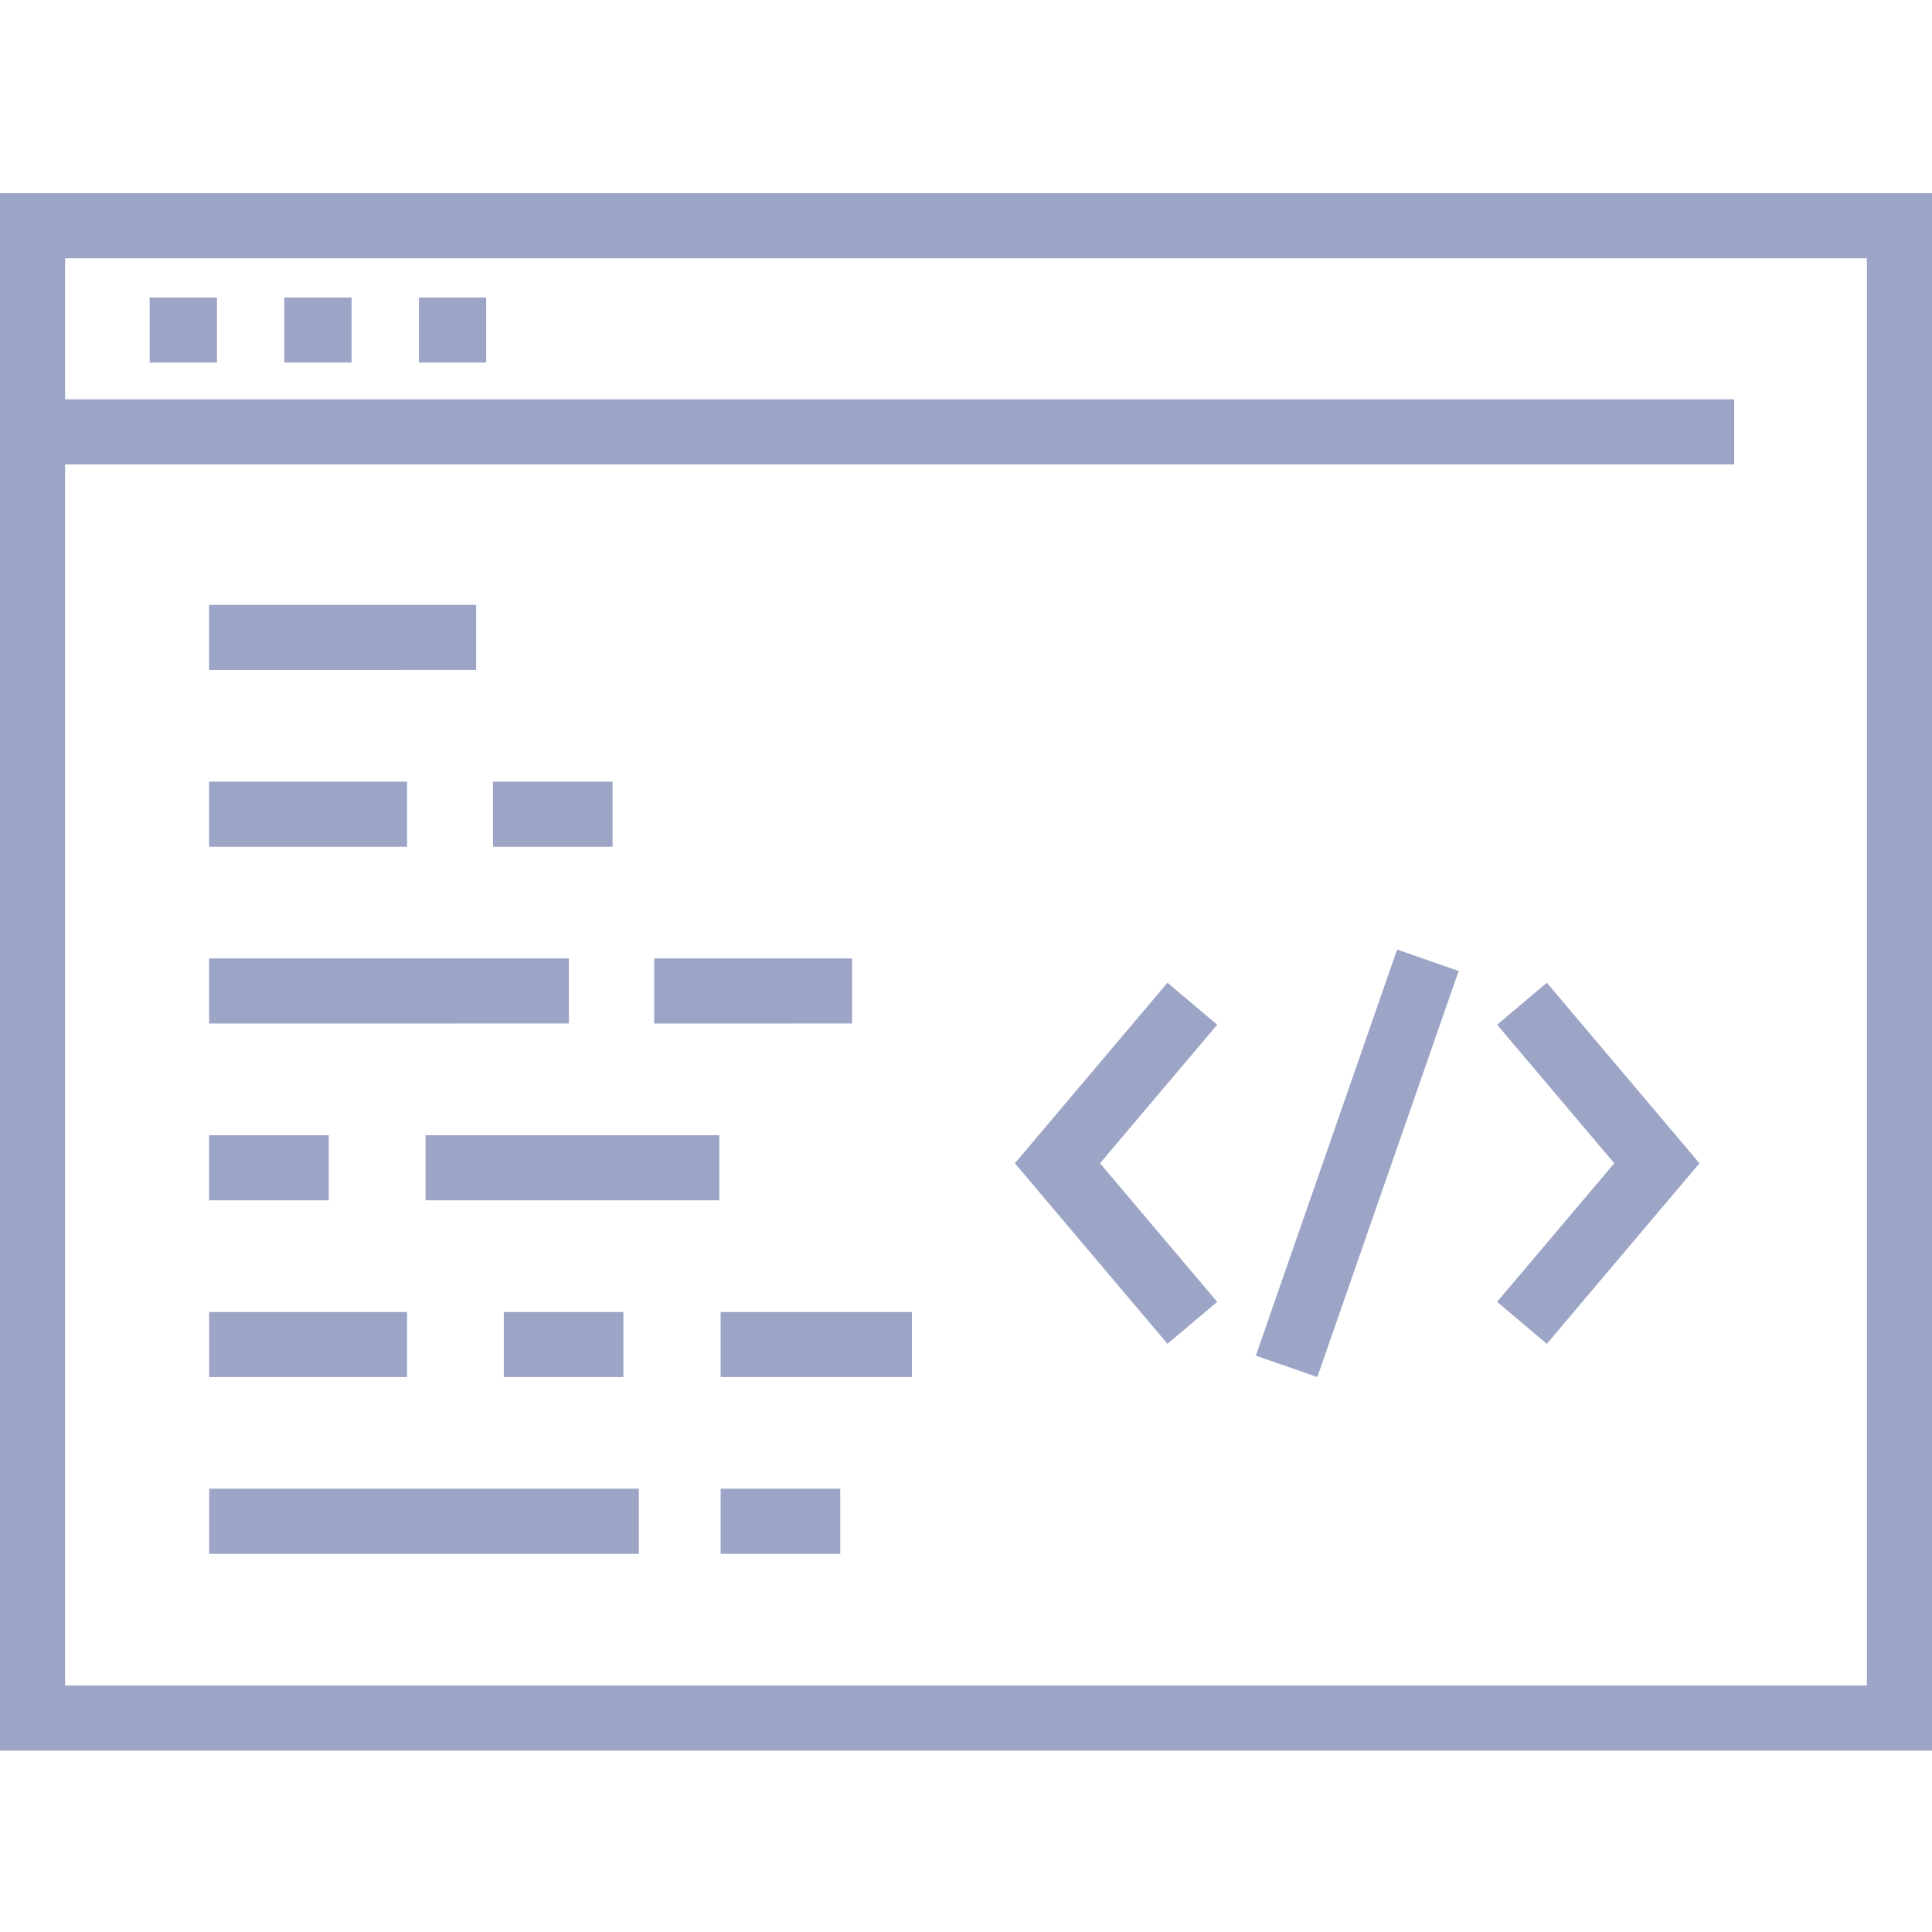 <svg xmlns="http://www.w3.org/2000/svg" xmlns:xlink="http://www.w3.org/1999/xlink" width="100" height="100" viewBox="0 0 100 100">
  <defs>
    <clipPath id="clip-skill_02">
      <rect width="100" height="100"/>
    </clipPath>
  </defs>
  <g id="skill_02" clip-path="url(#clip-skill_02)">
    <path id="ico" d="M0,80.612V0H100V80.612Zm3.369-3.369H96.631V3.369H3.369v7.3H89.761v3.369H3.369ZM37.3,70.426V67.057h6.191v3.369Zm-26.474,0V67.057H33.067v3.369ZM37.3,61.278V57.909h9.9v3.369Zm-11.224,0V57.909h6.192v3.369Zm-15.25,0V57.909H21.07v3.369ZM65,60.168l7.314-21.019L75.5,40.257,68.184,61.276Zm12.489-2.784,6.065-7.173L77.491,43.04l2.573-2.175,7.9,9.346-7.9,9.346Zm-24.96-7.173,7.9-9.346,2.573,2.175-6.065,7.171,6.065,7.173-2.573,2.173ZM22.024,52.128V48.758H37.23v3.369Zm-11.2,0V48.758h6.193v3.369Zm23.036-9.15V39.608H44.105v3.369Zm-23.036,0V39.608H29.448v3.369Zm14.691-9.148V30.459h6.191v3.369Zm-14.691,0V30.459H21.07v3.369Zm0-9.15V21.309H24.645v3.369ZM21.682,8.765V5.4h3.482V8.765Zm-6.967,0V5.4H18.2V8.765Zm-6.967,0V5.4h3.483V8.765Z" transform="translate(0 10)" fill="#3c4d90" opacity="0.5"/>
  </g>
</svg>
